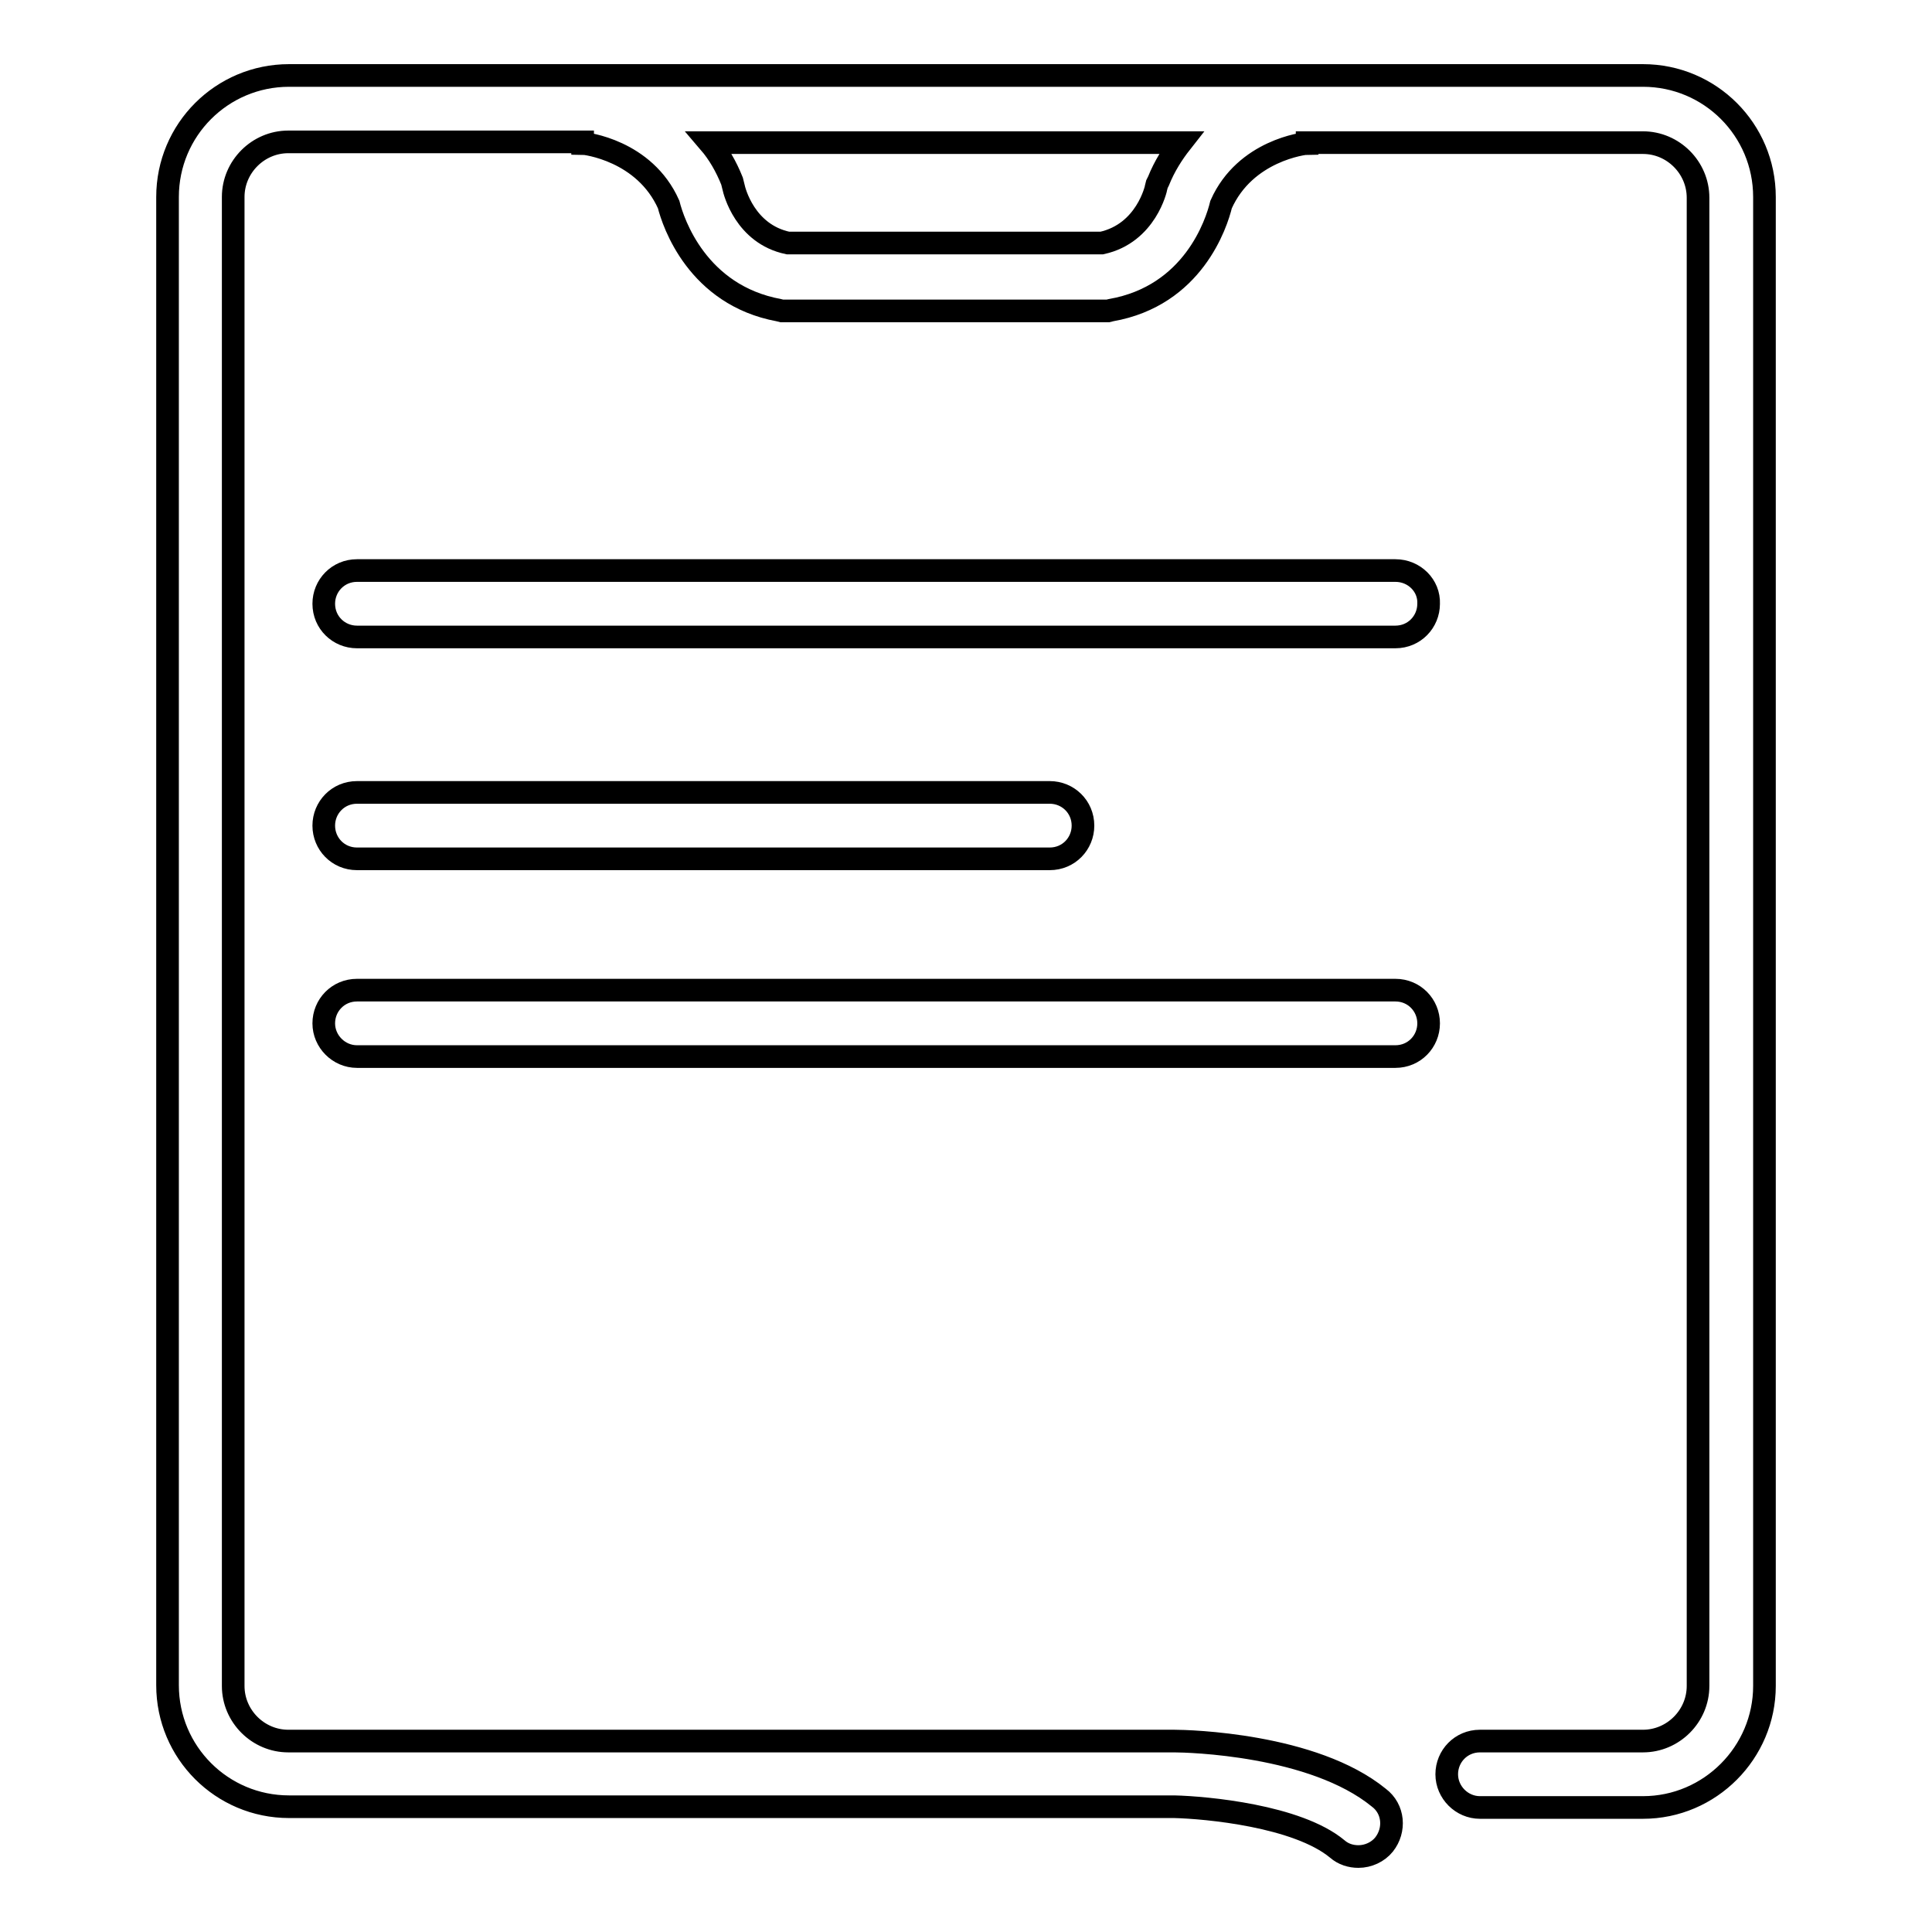<?xml version="1.0" encoding="utf-8"?>
<!-- Svg Vector Icons : http://www.onlinewebfonts.com/icon -->
<!DOCTYPE svg PUBLIC "-//W3C//DTD SVG 1.1//EN" "http://www.w3.org/Graphics/SVG/1.1/DTD/svg11.dtd">
<svg version="1.1" xmlns="http://www.w3.org/2000/svg" xmlns:xlink="http://www.w3.org/1999/xlink" x="0px" y="0px" viewBox="0 0 256 256" enable-background="new 0 0 256 256" xml:space="preserve">
<g><g><path stroke-width="3" fill-opacity="0" stroke="#000000"  d="M217.7,10H38.3c-8.9,0-16.1,7.2-16.1,16.1v197.2c0,8.9,7.2,16.1,16.1,16.1h117.3c4.2,0.1,16.3,1.2,21.6,5.6c0.8,0.7,1.8,1,2.8,1c1.3,0,2.6-0.6,3.4-1.6c1.5-1.9,1.3-4.7-0.7-6.2c-8.7-7.1-25.3-7.5-27.1-7.5H38.2c-4,0-7.3-3.3-7.3-7.3V26.1c0-4,3.3-7.3,7.3-7.3h39V19h0c0.3,0,8.2,0.9,11.4,8.1c0.6,2.4,3.8,12,14.6,14l0.4,0.1h43.2l0.4-0.1c10.9-1.9,14-11.5,14.6-14c3.2-7.2,11.1-8.1,11.4-8.1h0v-0.1h44.5c4,0,7.3,3.3,7.3,7.3v197.2c0,4-3.3,7.3-7.3,7.3h-21.6c-2.5,0-4.4,2-4.4,4.4s2,4.4,4.4,4.4h21.6c8.9,0,16.1-7.3,16.1-16.1V26.1C233.8,17.2,226.6,10,217.7,10z M153.5,24l-0.2,0.4l-0.1,0.4c0,0.1-1.3,6.1-7.2,7.4h-41.6c-5.7-1.2-7.1-6.9-7.2-7.4l-0.1-0.4L97,24c-0.8-2-1.8-3.7-3-5.1h62.5C155.4,20.3,154.3,22,153.5,24z M184.9,75.6H47.3c-2.5,0-4.4,2-4.4,4.4c0,2.5,2,4.4,4.4,4.4h137.6c2.5,0,4.4-2,4.4-4.4C189.4,77.6,187.4,75.6,184.9,75.6z M184.9,131.2H47.3c-2.5,0-4.4,2-4.4,4.4s2,4.4,4.4,4.4h137.6c2.5,0,4.4-2,4.4-4.4S187.4,131.2,184.9,131.2z M47.3,113.8h91.8c2.5,0,4.4-2,4.4-4.4c0-2.5-2-4.4-4.4-4.4H47.3c-2.5,0-4.4,2-4.4,4.4C42.9,111.8,44.8,113.8,47.3,113.8z"/></g></g>
</svg>